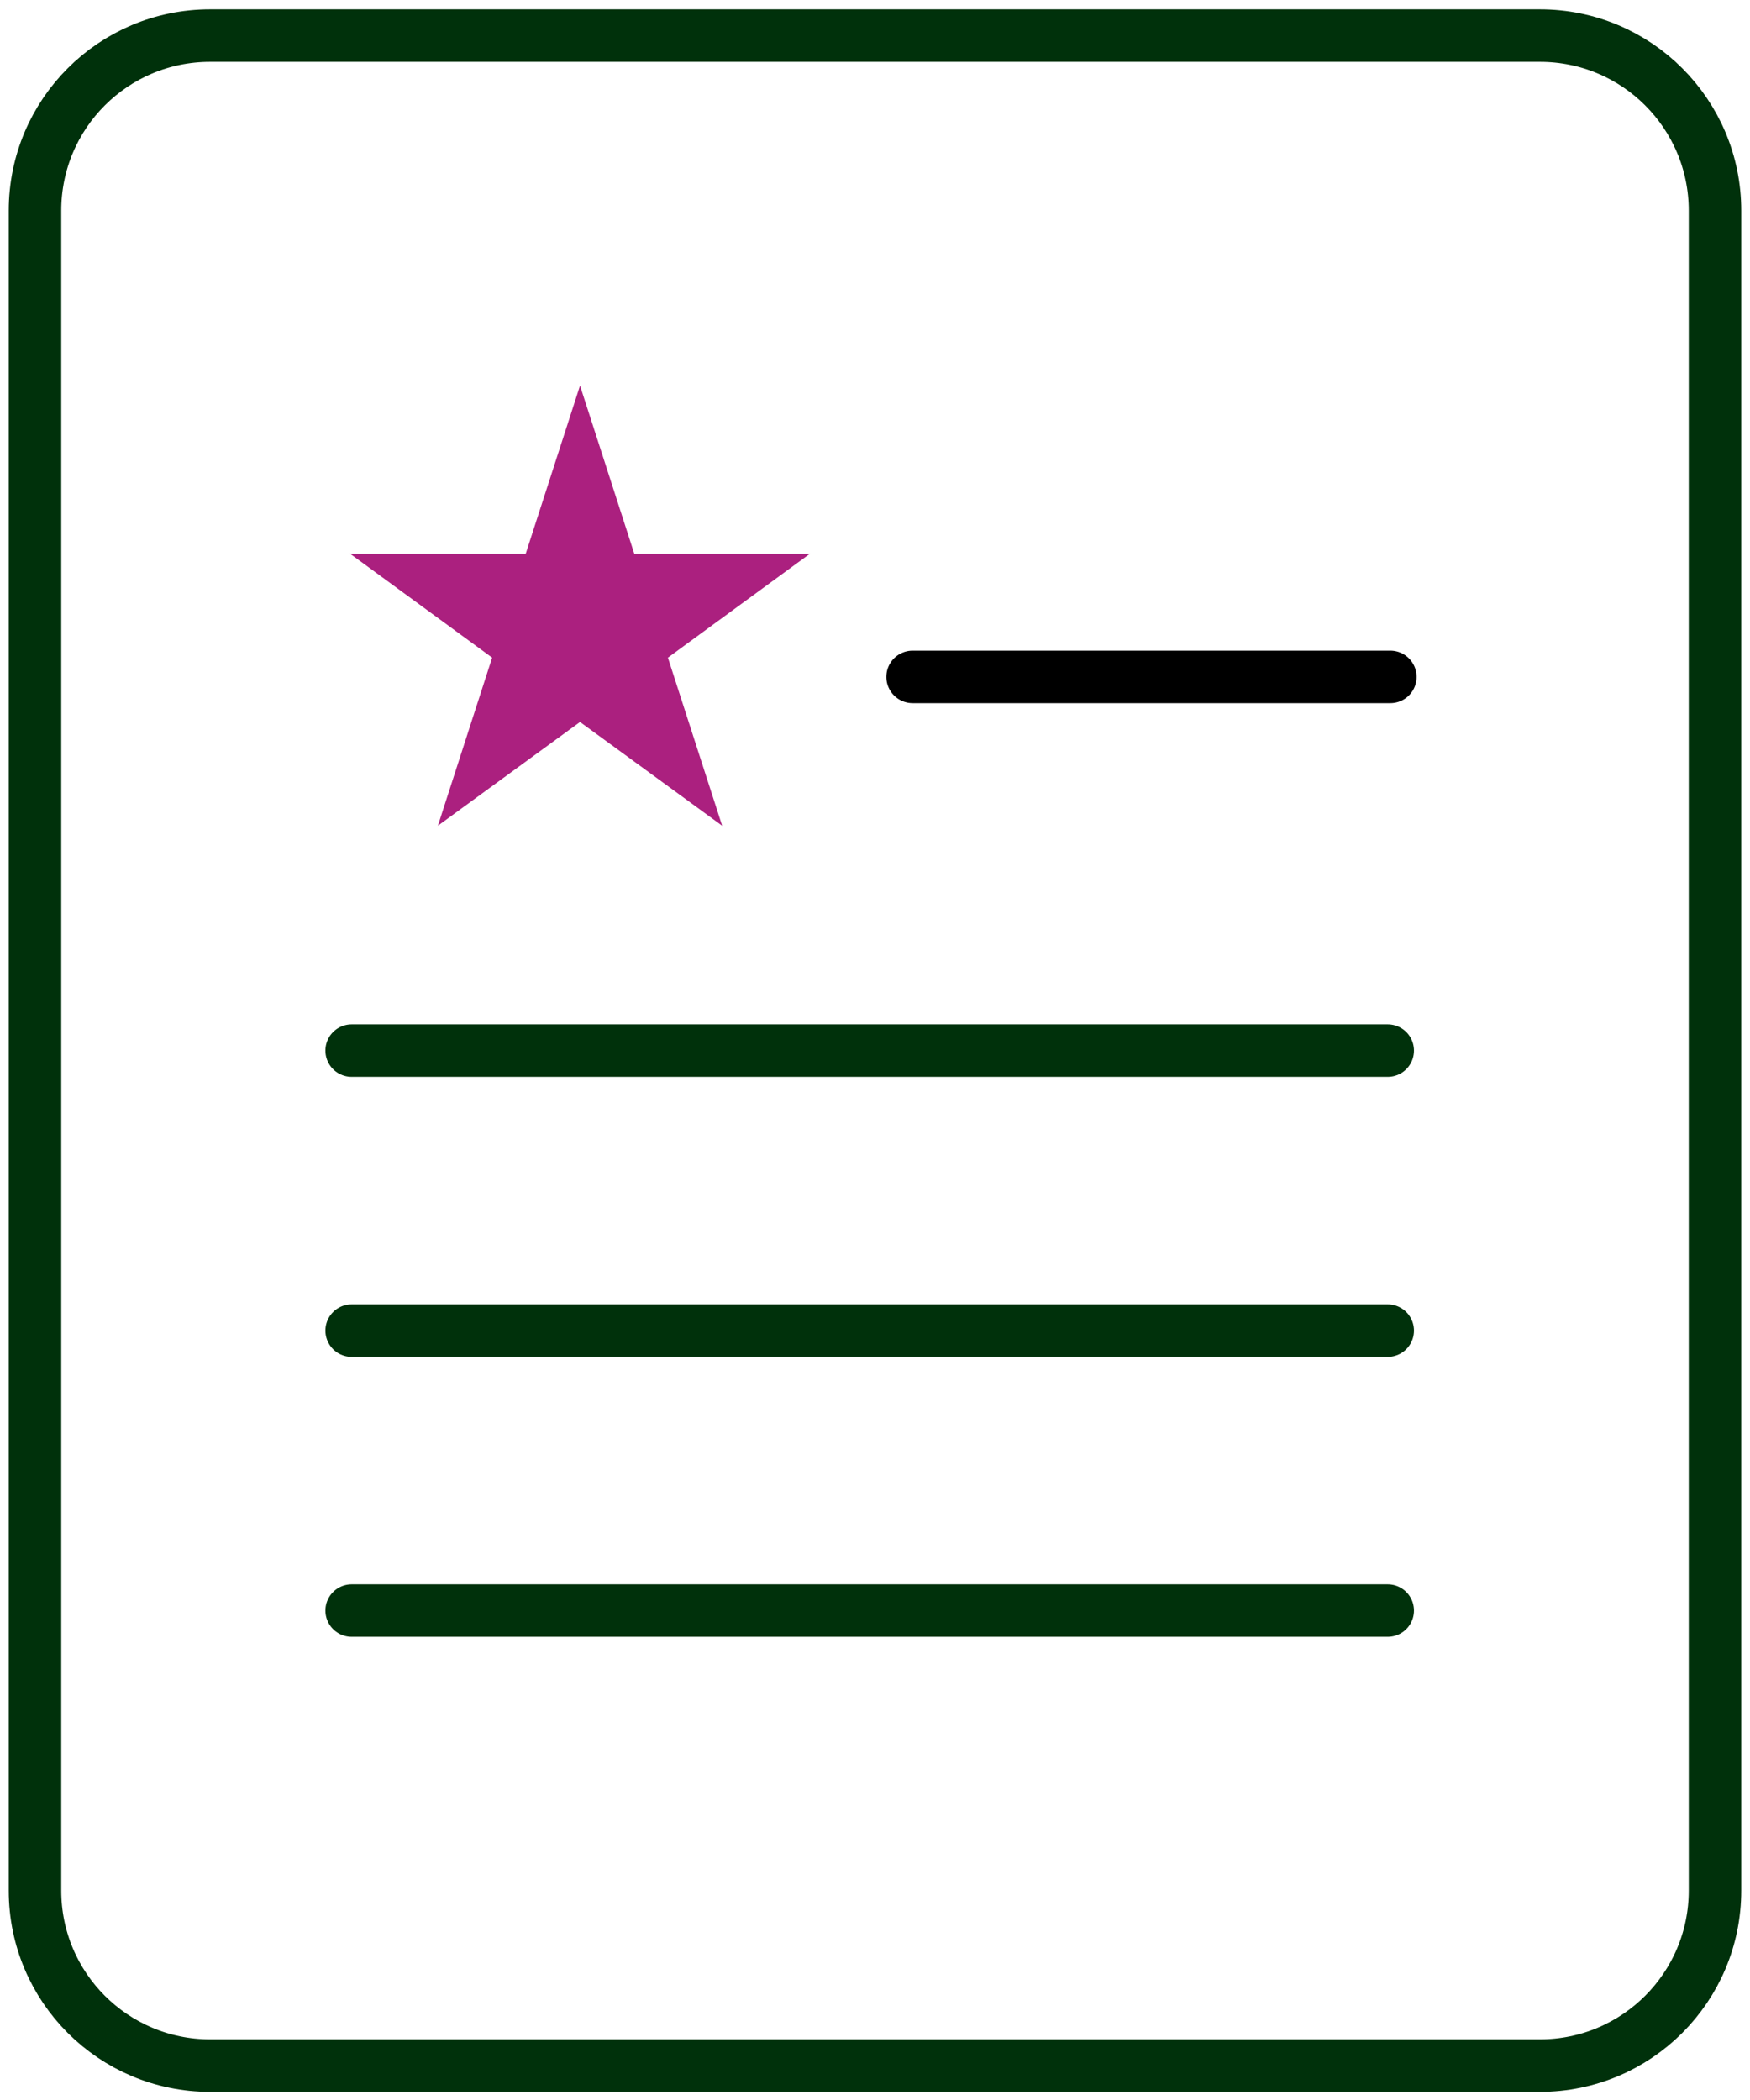 <svg width="50" height="60" viewBox="0 0 50 60" fill="none" xmlns="http://www.w3.org/2000/svg">
<path d="M16.572 11.017L18.122 15.819H23.144L19.083 18.79L20.633 23.592L16.572 20.628L12.511 23.592L14.061 18.79L10 15.819H15.021L16.572 11.017Z" fill="#AB207F"/>
<path d="M44 1.017H6C3.239 1.017 1 3.255 1 6.017V54.017C1 56.778 3.239 59.017 6 59.017H44C46.761 59.017 49 56.778 49 54.017V6.017C49 3.255 46.761 1.017 44 1.017Z" stroke="#00310B" stroke-width="1.5" stroke-miterlimit="10"/>
<path d="M39.649 30.017H10.047" stroke="#00310B" stroke-width="1.5" stroke-miterlimit="10" stroke-linecap="round"/>
<path d="M39.649 46.017H10.047" stroke="#00310B" stroke-width="1.5" stroke-miterlimit="10" stroke-linecap="round"/>
<path d="M39.649 38.017H10.047" stroke="#00310B" stroke-width="1.5" stroke-miterlimit="10" stroke-linecap="round"/>
<path d="M39.724 19.34L26.074 19.34" stroke="black" stroke-width="1.5" stroke-miterlimit="10" stroke-linecap="round"/>
</svg>
